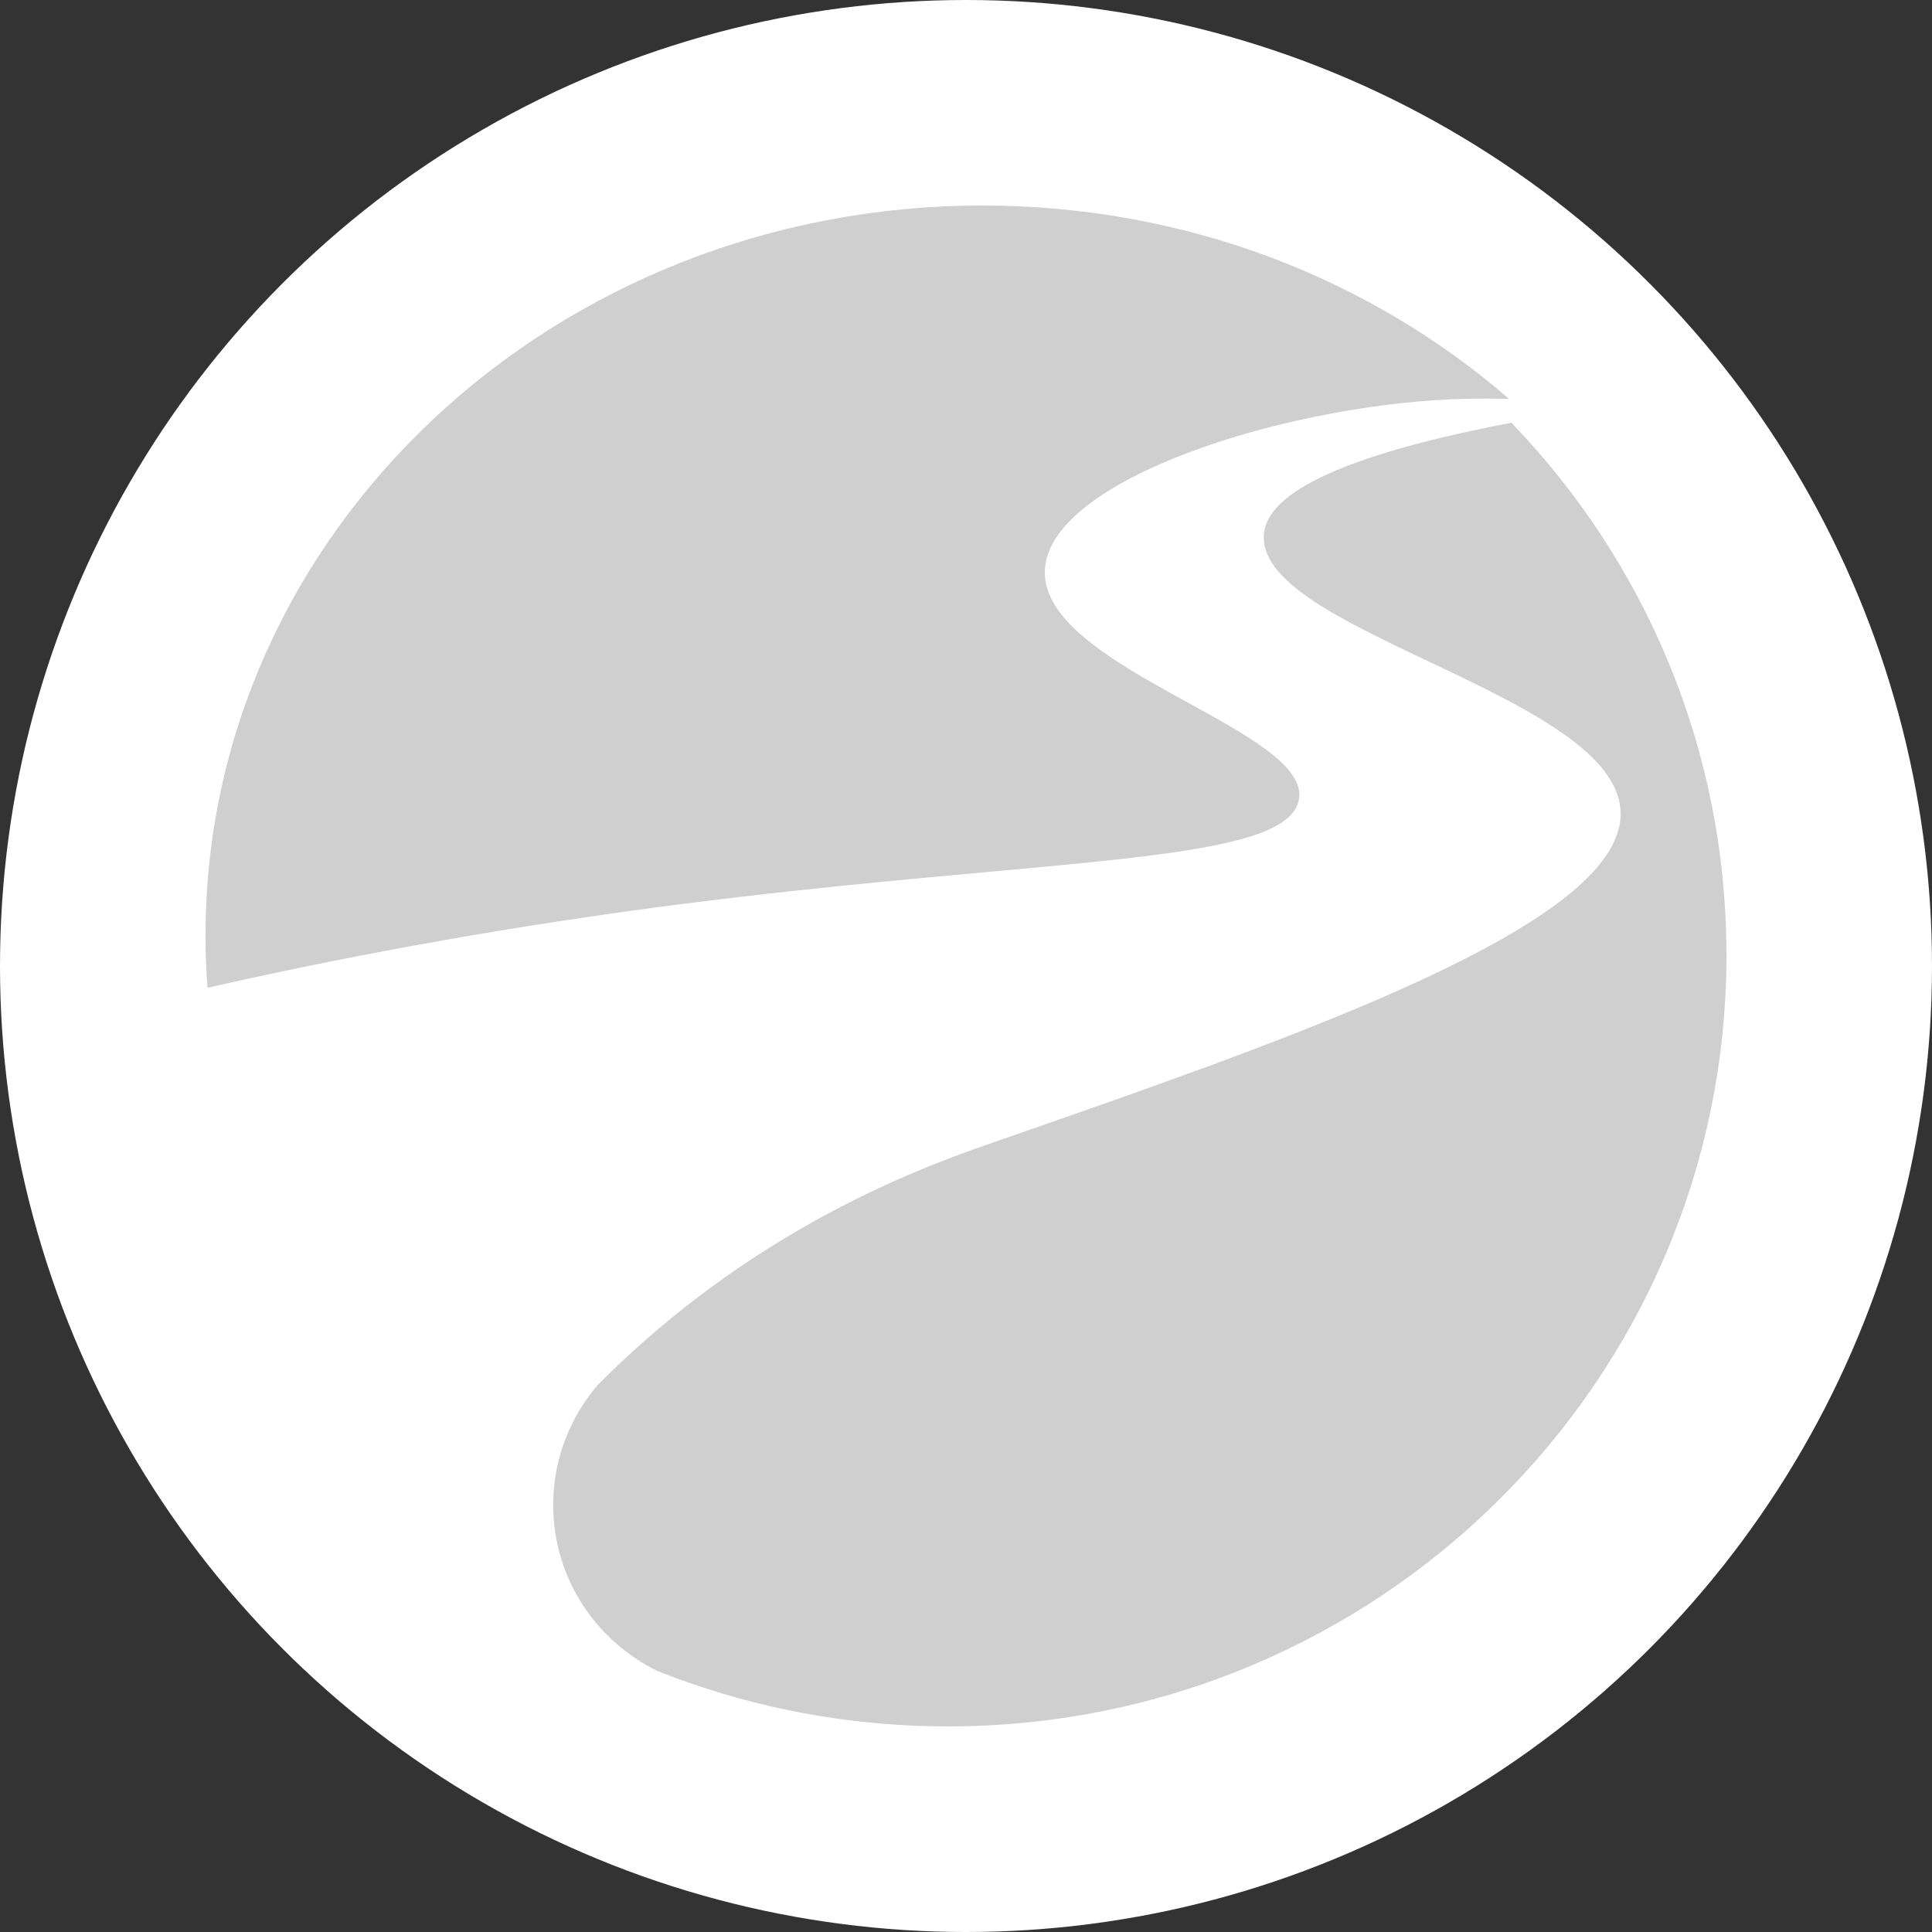 <?xml version="1.0" encoding="UTF-8"?> <svg xmlns="http://www.w3.org/2000/svg" width="94" height="94" viewBox="0 0 94 94" fill="none"><rect x="0" y="0" width="94" height="94" fill="#333333" stroke="none"/><circle cx="47" cy="47" r="47" fill="white"></circle><path d="M73.428 19.409C72.629 19.384 71.642 19.379 70.521 19.43C62.199 19.828 51.329 23.305 50.852 27.561C50.354 31.985 61.308 34.846 62.998 37.9C63.19 38.242 63.266 38.59 63.19 38.937C63.041 39.667 62.3 40.206 61.029 40.635C56.566 42.142 45.532 42.258 30.49 44.343C21.706 45.563 14.617 47.034 10.096 48.057C10.033 47.215 10 46.369 10 45.513C10 25.9 26.924 10 47.805 10C57.693 10 66.691 13.566 73.426 19.411L73.428 19.409Z" fill="#CFCFCF"></path><path d="M84 46.459C84 67.188 67.037 83.997 46.113 83.997C41.754 83.997 37.573 83.267 33.676 81.926C33.117 81.735 32.565 81.532 32.016 81.314C28.995 79.849 26.915 76.777 26.915 73.221C26.915 70.979 27.743 68.93 29.113 67.353C29.414 67.05 29.784 66.688 30.22 66.272C30.225 66.267 30.235 66.262 30.242 66.257C30.919 65.618 31.763 64.867 32.74 64.068C39.454 58.599 46.032 56.385 48.493 55.527C48.993 55.351 49.498 55.176 50.004 55C51.87 54.351 53.74 53.701 55.578 53.041C55.943 52.908 56.309 52.78 56.674 52.647C57.11 52.492 57.545 52.334 57.98 52.173C58.48 51.993 58.98 51.812 59.474 51.625C60.135 51.379 60.791 51.135 61.436 50.885C61.56 50.842 61.678 50.794 61.796 50.746C62.317 50.549 62.839 50.347 63.343 50.145C67.73 48.414 71.588 46.669 74.362 44.916C74.496 44.831 74.625 44.751 74.749 44.666C74.878 44.586 75.002 44.5 75.126 44.415C75.244 44.335 75.362 44.25 75.475 44.17C75.829 43.919 76.158 43.664 76.459 43.413C76.616 43.29 76.755 43.163 76.894 43.035C77.034 42.907 77.163 42.779 77.287 42.656C77.368 42.576 77.448 42.491 77.523 42.406C77.598 42.321 77.673 42.24 77.743 42.155C77.834 42.049 77.92 41.937 78.001 41.83C78.06 41.745 78.12 41.665 78.173 41.584C78.216 41.521 78.254 41.462 78.297 41.399C78.335 41.329 78.378 41.26 78.41 41.191C78.464 41.095 78.512 41 78.555 40.898C78.588 40.828 78.619 40.754 78.641 40.679C78.775 40.338 78.846 39.992 78.851 39.646V39.599C78.851 39.486 78.846 39.375 78.829 39.263C78.819 39.167 78.802 39.072 78.781 38.98C78.775 38.937 78.765 38.9 78.748 38.862C78.733 38.772 78.7 38.687 78.667 38.602C78.635 38.501 78.592 38.404 78.549 38.308C78.543 38.293 78.538 38.281 78.526 38.266C78.478 38.165 78.425 38.063 78.36 37.962C78.301 37.862 78.236 37.754 78.155 37.654C78.085 37.548 78.005 37.441 77.913 37.335C77.832 37.239 77.746 37.137 77.649 37.042C77.563 36.946 77.467 36.85 77.364 36.754C77.359 36.748 77.353 36.738 77.342 36.733C77.245 36.637 77.137 36.547 77.03 36.457C76.923 36.356 76.805 36.259 76.686 36.169C76.595 36.094 76.504 36.025 76.412 35.956C76.321 35.886 76.23 35.817 76.133 35.753C75.805 35.519 75.45 35.284 75.08 35.056C74.935 34.965 74.784 34.875 74.629 34.784C73.629 34.198 72.522 33.634 71.383 33.081C71.249 33.018 71.115 32.948 70.98 32.883C69.481 32.164 67.955 31.462 66.573 30.759C66.482 30.712 66.396 30.669 66.305 30.621C66.041 30.483 65.778 30.345 65.53 30.212C65.525 30.207 65.52 30.207 65.515 30.201C65.284 30.074 65.059 29.946 64.837 29.818C64.826 29.813 64.815 29.808 64.804 29.802C64.594 29.68 64.396 29.557 64.202 29.434C64.1 29.371 64.009 29.306 63.911 29.248C63.81 29.179 63.712 29.11 63.616 29.041C63.444 28.923 63.282 28.8 63.132 28.684C63.025 28.594 62.917 28.509 62.815 28.418C62.751 28.365 62.691 28.312 62.633 28.253C62.579 28.205 62.531 28.157 62.483 28.11C62.316 27.944 62.171 27.784 62.047 27.62C62.047 27.615 62.042 27.615 62.037 27.61C61.999 27.557 61.961 27.492 61.918 27.434C61.87 27.369 61.832 27.301 61.789 27.231C61.762 27.184 61.736 27.131 61.714 27.076C61.692 27.039 61.676 27.002 61.66 26.964C61.612 26.852 61.574 26.735 61.547 26.623C61.531 26.575 61.525 26.528 61.514 26.48C61.514 26.475 61.509 26.47 61.514 26.458C61.504 26.415 61.499 26.378 61.499 26.335C61.493 26.303 61.488 26.271 61.493 26.24C61.483 26.16 61.488 26.074 61.493 25.989C61.628 24.467 63.767 22.428 73.538 20.569C80.02 27.3 83.997 36.415 83.997 46.457L84 46.459Z" fill="#CFCFCF"></path></svg> 